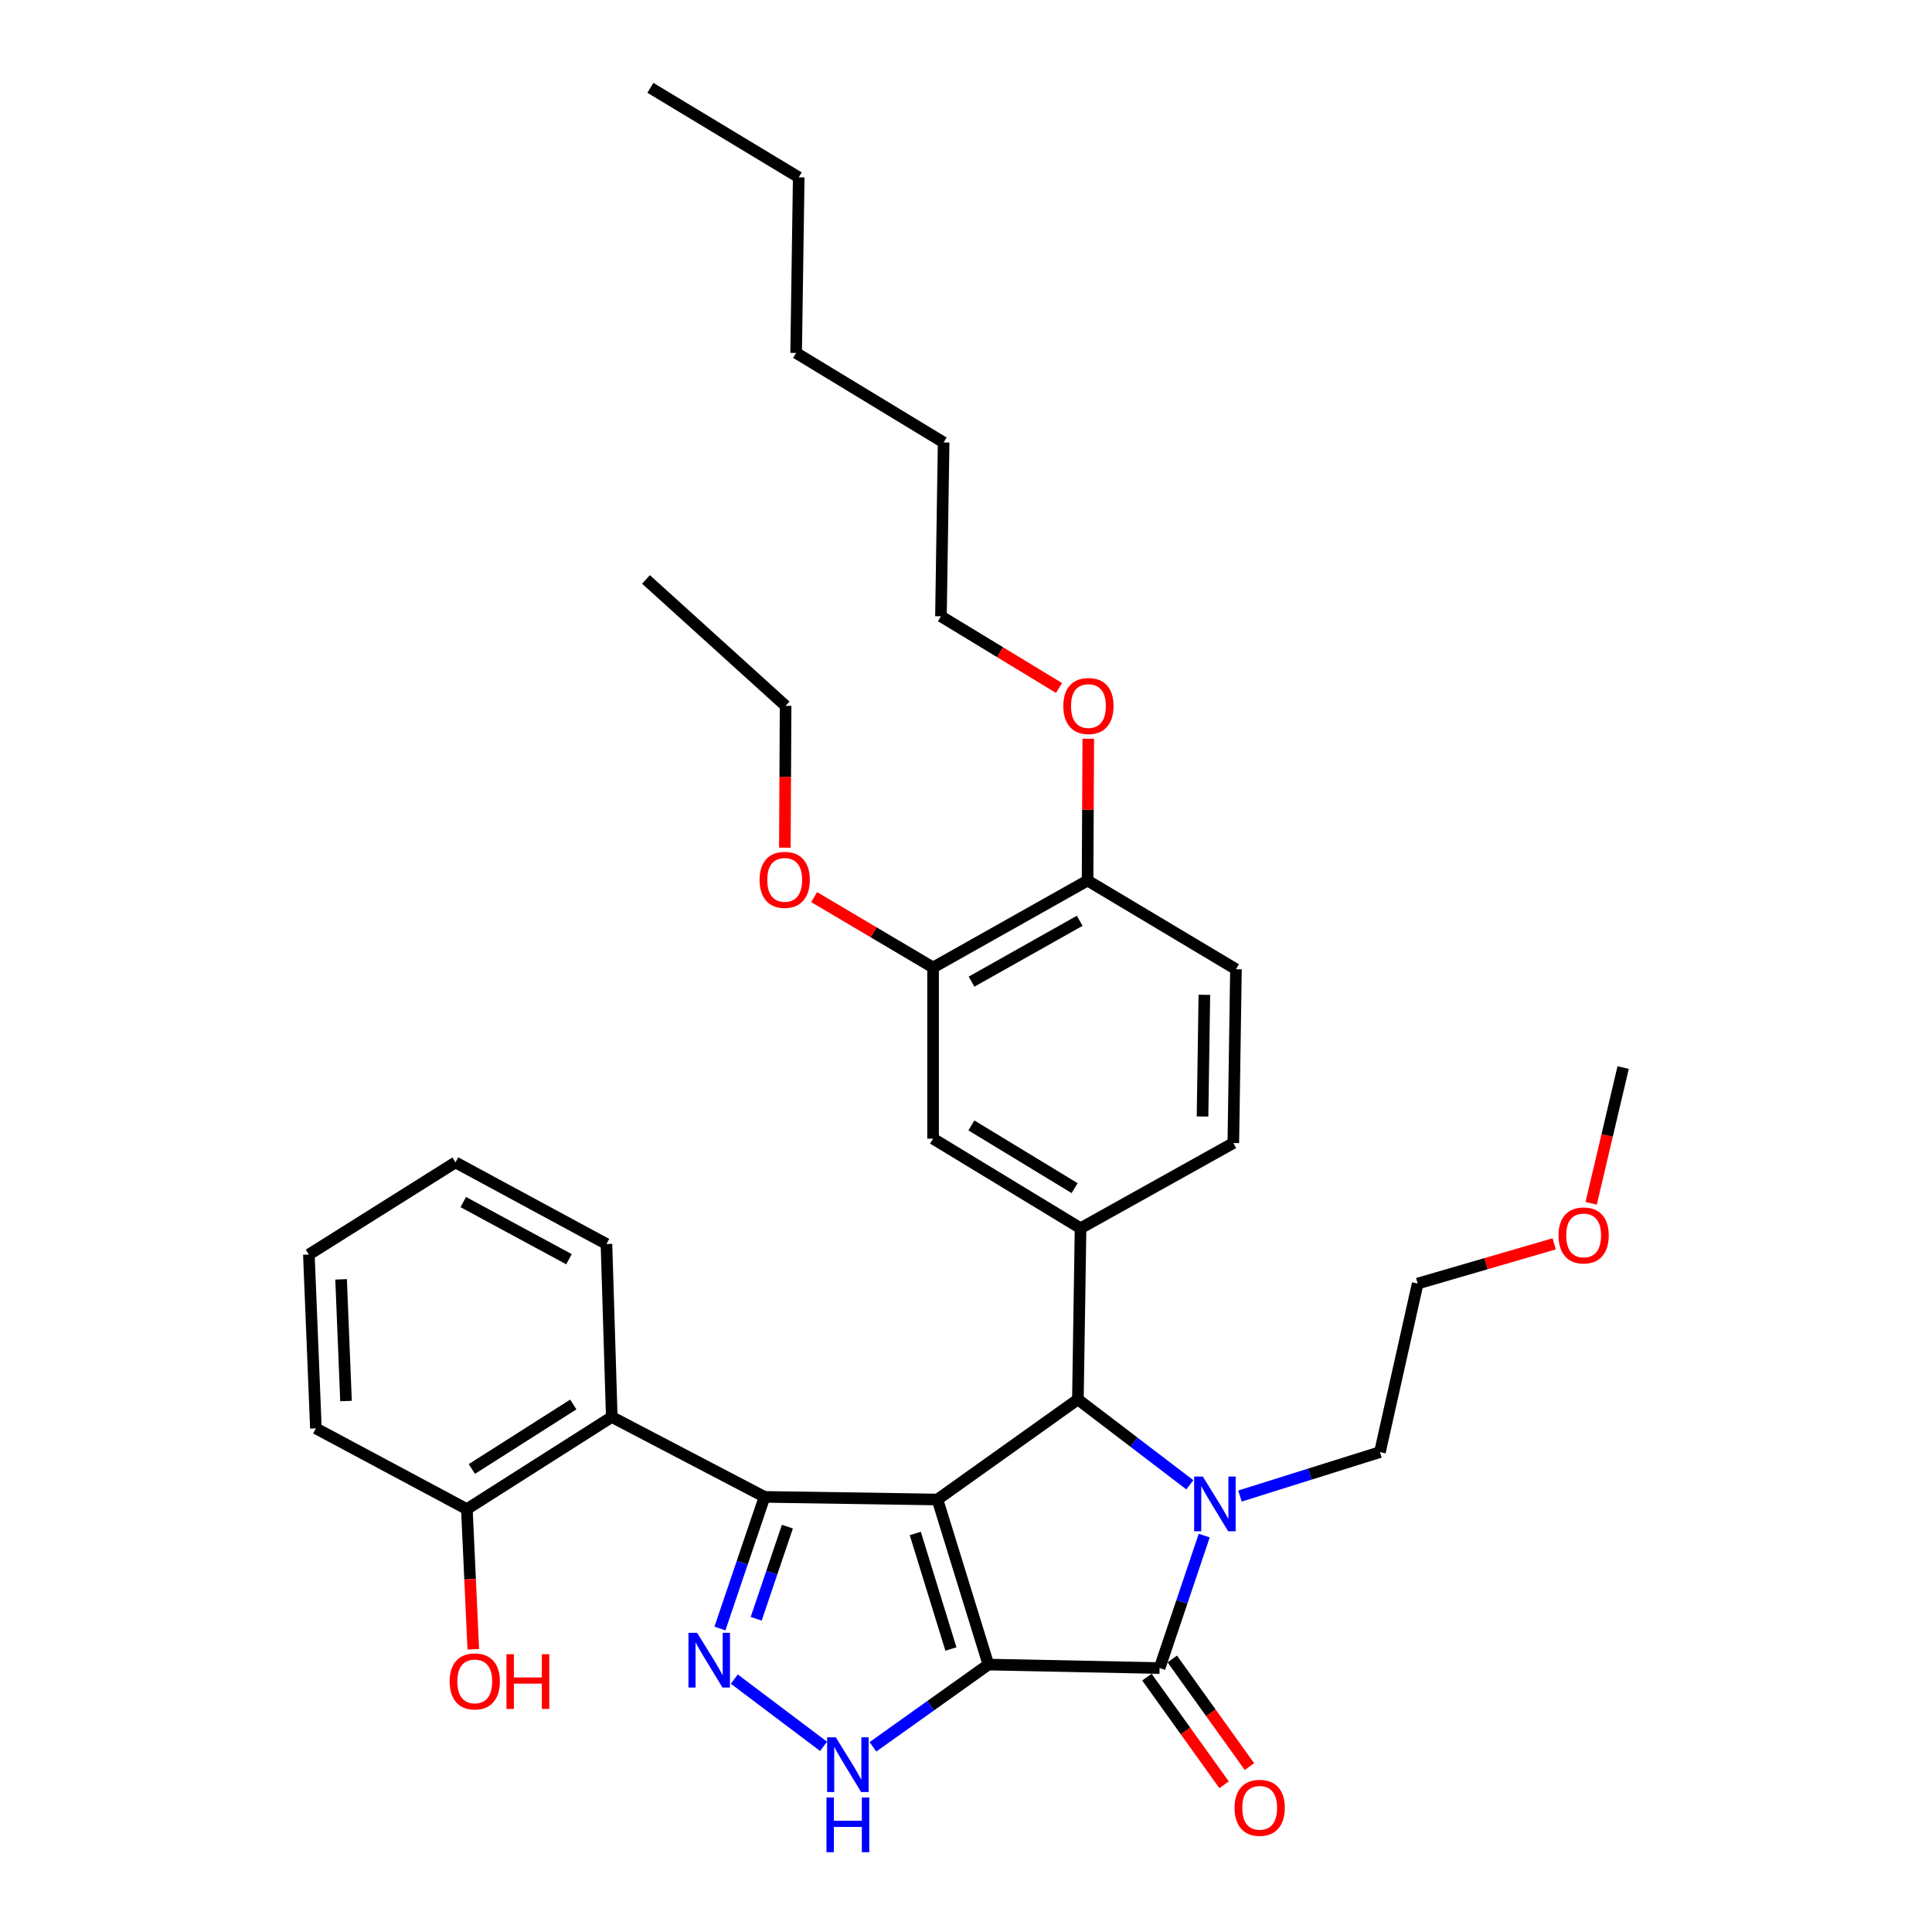 <?xml version='1.0' encoding='iso-8859-1'?>
<svg version='1.1' baseProfile='full'
              xmlns='http://www.w3.org/2000/svg'
                      xmlns:rdkit='http://www.rdkit.org/xml'
                      xmlns:xlink='http://www.w3.org/1999/xlink'
                  xml:space='preserve'
width='1000px' height='1000px' viewBox='0 0 1000 1000'>
<!-- END OF HEADER -->
<rect style='opacity:1.0;fill:#FFFFFF;stroke:none' width='1000' height='1000' x='0' y='0'> </rect>
<path class='bond-0' d='M 511.582,861.58 L 485.224,776.144' style='fill:none;fill-rule:evenodd;stroke:#000000;stroke-width:6px;stroke-linecap:butt;stroke-linejoin:miter;stroke-opacity:1' />
<path class='bond-0' d='M 492.197,853.525 L 473.747,793.72' style='fill:none;fill-rule:evenodd;stroke:#000000;stroke-width:6px;stroke-linecap:butt;stroke-linejoin:miter;stroke-opacity:1' />
<path class='bond-2' d='M 511.582,861.58 L 600.202,863.383' style='fill:none;fill-rule:evenodd;stroke:#000000;stroke-width:6px;stroke-linecap:butt;stroke-linejoin:miter;stroke-opacity:1' />
<path class='bond-6' d='M 511.582,861.58 L 481.707,882.864' style='fill:none;fill-rule:evenodd;stroke:#000000;stroke-width:6px;stroke-linecap:butt;stroke-linejoin:miter;stroke-opacity:1' />
<path class='bond-6' d='M 481.707,882.864 L 451.832,904.148' style='fill:none;fill-rule:evenodd;stroke:#0000FF;stroke-width:6px;stroke-linecap:butt;stroke-linejoin:miter;stroke-opacity:1' />
<path class='bond-1' d='M 485.224,776.144 L 395.725,774.781' style='fill:none;fill-rule:evenodd;stroke:#000000;stroke-width:6px;stroke-linecap:butt;stroke-linejoin:miter;stroke-opacity:1' />
<path class='bond-4' d='M 485.224,776.144 L 557.92,724.334' style='fill:none;fill-rule:evenodd;stroke:#000000;stroke-width:6px;stroke-linecap:butt;stroke-linejoin:miter;stroke-opacity:1' />
<path class='bond-8' d='M 395.725,774.781 L 316.65,733.431' style='fill:none;fill-rule:evenodd;stroke:#000000;stroke-width:6px;stroke-linecap:butt;stroke-linejoin:miter;stroke-opacity:1' />
<path class='bond-34' d='M 395.725,774.781 L 384.183,808.85' style='fill:none;fill-rule:evenodd;stroke:#000000;stroke-width:6px;stroke-linecap:butt;stroke-linejoin:miter;stroke-opacity:1' />
<path class='bond-34' d='M 384.183,808.85 L 372.641,842.919' style='fill:none;fill-rule:evenodd;stroke:#0000FF;stroke-width:6px;stroke-linecap:butt;stroke-linejoin:miter;stroke-opacity:1' />
<path class='bond-34' d='M 407.557,790.183 L 399.477,814.031' style='fill:none;fill-rule:evenodd;stroke:#000000;stroke-width:6px;stroke-linecap:butt;stroke-linejoin:miter;stroke-opacity:1' />
<path class='bond-34' d='M 399.477,814.031 L 391.398,837.88' style='fill:none;fill-rule:evenodd;stroke:#0000FF;stroke-width:6px;stroke-linecap:butt;stroke-linejoin:miter;stroke-opacity:1' />
<path class='bond-3' d='M 600.202,863.383 L 611.753,829.104' style='fill:none;fill-rule:evenodd;stroke:#000000;stroke-width:6px;stroke-linecap:butt;stroke-linejoin:miter;stroke-opacity:1' />
<path class='bond-3' d='M 611.753,829.104 L 623.304,794.824' style='fill:none;fill-rule:evenodd;stroke:#0000FF;stroke-width:6px;stroke-linecap:butt;stroke-linejoin:miter;stroke-opacity:1' />
<path class='bond-11' d='M 593.64,868.088 L 613.615,895.945' style='fill:none;fill-rule:evenodd;stroke:#000000;stroke-width:6px;stroke-linecap:butt;stroke-linejoin:miter;stroke-opacity:1' />
<path class='bond-11' d='M 613.615,895.945 L 633.589,923.801' style='fill:none;fill-rule:evenodd;stroke:#FF0000;stroke-width:6px;stroke-linecap:butt;stroke-linejoin:miter;stroke-opacity:1' />
<path class='bond-11' d='M 606.764,858.678 L 626.738,886.535' style='fill:none;fill-rule:evenodd;stroke:#000000;stroke-width:6px;stroke-linecap:butt;stroke-linejoin:miter;stroke-opacity:1' />
<path class='bond-11' d='M 626.738,886.535 L 646.713,914.391' style='fill:none;fill-rule:evenodd;stroke:#FF0000;stroke-width:6px;stroke-linecap:butt;stroke-linejoin:miter;stroke-opacity:1' />
<path class='bond-16' d='M 641.809,774.349 L 678.033,762.978' style='fill:none;fill-rule:evenodd;stroke:#0000FF;stroke-width:6px;stroke-linecap:butt;stroke-linejoin:miter;stroke-opacity:1' />
<path class='bond-16' d='M 678.033,762.978 L 714.257,751.607' style='fill:none;fill-rule:evenodd;stroke:#000000;stroke-width:6px;stroke-linecap:butt;stroke-linejoin:miter;stroke-opacity:1' />
<path class='bond-35' d='M 615.861,768.53 L 586.89,746.432' style='fill:none;fill-rule:evenodd;stroke:#0000FF;stroke-width:6px;stroke-linecap:butt;stroke-linejoin:miter;stroke-opacity:1' />
<path class='bond-35' d='M 586.89,746.432 L 557.92,724.334' style='fill:none;fill-rule:evenodd;stroke:#000000;stroke-width:6px;stroke-linecap:butt;stroke-linejoin:miter;stroke-opacity:1' />
<path class='bond-7' d='M 557.92,724.334 L 559.292,635.732' style='fill:none;fill-rule:evenodd;stroke:#000000;stroke-width:6px;stroke-linecap:butt;stroke-linejoin:miter;stroke-opacity:1' />
<path class='bond-5' d='M 380.074,869.095 L 426.279,903.911' style='fill:none;fill-rule:evenodd;stroke:#0000FF;stroke-width:6px;stroke-linecap:butt;stroke-linejoin:miter;stroke-opacity:1' />
<path class='bond-9' d='M 559.292,635.732 L 482.963,589.367' style='fill:none;fill-rule:evenodd;stroke:#000000;stroke-width:6px;stroke-linecap:butt;stroke-linejoin:miter;stroke-opacity:1' />
<path class='bond-9' d='M 556.227,614.975 L 502.796,582.52' style='fill:none;fill-rule:evenodd;stroke:#000000;stroke-width:6px;stroke-linecap:butt;stroke-linejoin:miter;stroke-opacity:1' />
<path class='bond-13' d='M 559.292,635.732 L 638.367,591.637' style='fill:none;fill-rule:evenodd;stroke:#000000;stroke-width:6px;stroke-linecap:butt;stroke-linejoin:miter;stroke-opacity:1' />
<path class='bond-12' d='M 316.65,733.431 L 241.649,781.124' style='fill:none;fill-rule:evenodd;stroke:#000000;stroke-width:6px;stroke-linecap:butt;stroke-linejoin:miter;stroke-opacity:1' />
<path class='bond-12' d='M 296.735,726.958 L 244.234,760.343' style='fill:none;fill-rule:evenodd;stroke:#000000;stroke-width:6px;stroke-linecap:butt;stroke-linejoin:miter;stroke-opacity:1' />
<path class='bond-19' d='M 316.65,733.431 L 313.905,643.896' style='fill:none;fill-rule:evenodd;stroke:#000000;stroke-width:6px;stroke-linecap:butt;stroke-linejoin:miter;stroke-opacity:1' />
<path class='bond-10' d='M 482.963,589.367 L 482.963,500.774' style='fill:none;fill-rule:evenodd;stroke:#000000;stroke-width:6px;stroke-linecap:butt;stroke-linejoin:miter;stroke-opacity:1' />
<path class='bond-17' d='M 482.963,500.774 L 452.176,482.556' style='fill:none;fill-rule:evenodd;stroke:#000000;stroke-width:6px;stroke-linecap:butt;stroke-linejoin:miter;stroke-opacity:1' />
<path class='bond-17' d='M 452.176,482.556 L 421.39,464.338' style='fill:none;fill-rule:evenodd;stroke:#FF0000;stroke-width:6px;stroke-linecap:butt;stroke-linejoin:miter;stroke-opacity:1' />
<path class='bond-36' d='M 482.963,500.774 L 562.926,455.773' style='fill:none;fill-rule:evenodd;stroke:#000000;stroke-width:6px;stroke-linecap:butt;stroke-linejoin:miter;stroke-opacity:1' />
<path class='bond-36' d='M 502.878,508.097 L 558.851,476.597' style='fill:none;fill-rule:evenodd;stroke:#000000;stroke-width:6px;stroke-linecap:butt;stroke-linejoin:miter;stroke-opacity:1' />
<path class='bond-18' d='M 241.649,781.124 L 243.314,817.392' style='fill:none;fill-rule:evenodd;stroke:#000000;stroke-width:6px;stroke-linecap:butt;stroke-linejoin:miter;stroke-opacity:1' />
<path class='bond-18' d='M 243.314,817.392 L 244.98,853.661' style='fill:none;fill-rule:evenodd;stroke:#FF0000;stroke-width:6px;stroke-linecap:butt;stroke-linejoin:miter;stroke-opacity:1' />
<path class='bond-22' d='M 241.649,781.124 L 163.507,739.326' style='fill:none;fill-rule:evenodd;stroke:#000000;stroke-width:6px;stroke-linecap:butt;stroke-linejoin:miter;stroke-opacity:1' />
<path class='bond-15' d='M 638.367,591.637 L 639.731,501.662' style='fill:none;fill-rule:evenodd;stroke:#000000;stroke-width:6px;stroke-linecap:butt;stroke-linejoin:miter;stroke-opacity:1' />
<path class='bond-15' d='M 622.425,577.896 L 623.379,514.914' style='fill:none;fill-rule:evenodd;stroke:#000000;stroke-width:6px;stroke-linecap:butt;stroke-linejoin:miter;stroke-opacity:1' />
<path class='bond-14' d='M 562.926,455.773 L 639.731,501.662' style='fill:none;fill-rule:evenodd;stroke:#000000;stroke-width:6px;stroke-linecap:butt;stroke-linejoin:miter;stroke-opacity:1' />
<path class='bond-20' d='M 562.926,455.773 L 563.108,419.072' style='fill:none;fill-rule:evenodd;stroke:#000000;stroke-width:6px;stroke-linecap:butt;stroke-linejoin:miter;stroke-opacity:1' />
<path class='bond-20' d='M 563.108,419.072 L 563.29,382.371' style='fill:none;fill-rule:evenodd;stroke:#FF0000;stroke-width:6px;stroke-linecap:butt;stroke-linejoin:miter;stroke-opacity:1' />
<path class='bond-23' d='M 714.257,751.607 L 733.787,664.369' style='fill:none;fill-rule:evenodd;stroke:#000000;stroke-width:6px;stroke-linecap:butt;stroke-linejoin:miter;stroke-opacity:1' />
<path class='bond-24' d='M 406.244,438.755 L 406.435,402.053' style='fill:none;fill-rule:evenodd;stroke:#FF0000;stroke-width:6px;stroke-linecap:butt;stroke-linejoin:miter;stroke-opacity:1' />
<path class='bond-24' d='M 406.435,402.053 L 406.625,365.35' style='fill:none;fill-rule:evenodd;stroke:#000000;stroke-width:6px;stroke-linecap:butt;stroke-linejoin:miter;stroke-opacity:1' />
<path class='bond-30' d='M 313.905,643.896 L 235.754,601.649' style='fill:none;fill-rule:evenodd;stroke:#000000;stroke-width:6px;stroke-linecap:butt;stroke-linejoin:miter;stroke-opacity:1' />
<path class='bond-30' d='M 294.503,651.765 L 239.798,622.192' style='fill:none;fill-rule:evenodd;stroke:#000000;stroke-width:6px;stroke-linecap:butt;stroke-linejoin:miter;stroke-opacity:1' />
<path class='bond-25' d='M 548.142,356.1 L 517.589,337.547' style='fill:none;fill-rule:evenodd;stroke:#FF0000;stroke-width:6px;stroke-linecap:butt;stroke-linejoin:miter;stroke-opacity:1' />
<path class='bond-25' d='M 517.589,337.547 L 487.036,318.994' style='fill:none;fill-rule:evenodd;stroke:#000000;stroke-width:6px;stroke-linecap:butt;stroke-linejoin:miter;stroke-opacity:1' />
<path class='bond-21' d='M 804.453,643.808 L 769.12,654.088' style='fill:none;fill-rule:evenodd;stroke:#FF0000;stroke-width:6px;stroke-linecap:butt;stroke-linejoin:miter;stroke-opacity:1' />
<path class='bond-21' d='M 769.12,654.088 L 733.787,664.369' style='fill:none;fill-rule:evenodd;stroke:#000000;stroke-width:6px;stroke-linecap:butt;stroke-linejoin:miter;stroke-opacity:1' />
<path class='bond-26' d='M 823.587,622.825 L 831.861,587.696' style='fill:none;fill-rule:evenodd;stroke:#FF0000;stroke-width:6px;stroke-linecap:butt;stroke-linejoin:miter;stroke-opacity:1' />
<path class='bond-26' d='M 831.861,587.696 L 840.135,552.567' style='fill:none;fill-rule:evenodd;stroke:#000000;stroke-width:6px;stroke-linecap:butt;stroke-linejoin:miter;stroke-opacity:1' />
<path class='bond-37' d='M 163.507,739.326 L 159.865,649.351' style='fill:none;fill-rule:evenodd;stroke:#000000;stroke-width:6px;stroke-linecap:butt;stroke-linejoin:miter;stroke-opacity:1' />
<path class='bond-37' d='M 179.096,725.176 L 176.547,662.194' style='fill:none;fill-rule:evenodd;stroke:#000000;stroke-width:6px;stroke-linecap:butt;stroke-linejoin:miter;stroke-opacity:1' />
<path class='bond-31' d='M 406.625,365.35 L 334.369,299.921' style='fill:none;fill-rule:evenodd;stroke:#000000;stroke-width:6px;stroke-linecap:butt;stroke-linejoin:miter;stroke-opacity:1' />
<path class='bond-27' d='M 487.036,318.994 L 488.418,229.011' style='fill:none;fill-rule:evenodd;stroke:#000000;stroke-width:6px;stroke-linecap:butt;stroke-linejoin:miter;stroke-opacity:1' />
<path class='bond-29' d='M 488.418,229.011 L 412.08,182.682' style='fill:none;fill-rule:evenodd;stroke:#000000;stroke-width:6px;stroke-linecap:butt;stroke-linejoin:miter;stroke-opacity:1' />
<path class='bond-28' d='M 413.416,91.783 L 412.08,182.682' style='fill:none;fill-rule:evenodd;stroke:#000000;stroke-width:6px;stroke-linecap:butt;stroke-linejoin:miter;stroke-opacity:1' />
<path class='bond-32' d='M 413.416,91.783 L 336.639,45.455' style='fill:none;fill-rule:evenodd;stroke:#000000;stroke-width:6px;stroke-linecap:butt;stroke-linejoin:miter;stroke-opacity:1' />
<path class='bond-33' d='M 235.754,601.649 L 159.865,649.351' style='fill:none;fill-rule:evenodd;stroke:#000000;stroke-width:6px;stroke-linecap:butt;stroke-linejoin:miter;stroke-opacity:1' />
<path  class='atom-4' d='M 622.57 764.263
L 631.85 779.263
Q 632.77 780.743, 634.25 783.423
Q 635.73 786.103, 635.81 786.263
L 635.81 764.263
L 639.57 764.263
L 639.57 792.583
L 635.69 792.583
L 625.73 776.183
Q 624.57 774.263, 623.33 772.063
Q 622.13 769.863, 621.77 769.183
L 621.77 792.583
L 618.09 792.583
L 618.09 764.263
L 622.57 764.263
' fill='#0000FF'/>
<path  class='atom-6' d='M 360.828 845.15
L 370.108 860.15
Q 371.028 861.63, 372.508 864.31
Q 373.988 866.99, 374.068 867.15
L 374.068 845.15
L 377.828 845.15
L 377.828 873.47
L 373.948 873.47
L 363.988 857.07
Q 362.828 855.15, 361.588 852.95
Q 360.388 850.75, 360.028 850.07
L 360.028 873.47
L 356.348 873.47
L 356.348 845.15
L 360.828 845.15
' fill='#0000FF'/>
<path  class='atom-7' d='M 432.599 899.23
L 441.879 914.23
Q 442.799 915.71, 444.279 918.39
Q 445.759 921.07, 445.839 921.23
L 445.839 899.23
L 449.599 899.23
L 449.599 927.55
L 445.719 927.55
L 435.759 911.15
Q 434.599 909.23, 433.359 907.03
Q 432.159 904.83, 431.799 904.15
L 431.799 927.55
L 428.119 927.55
L 428.119 899.23
L 432.599 899.23
' fill='#0000FF'/>
<path  class='atom-7' d='M 427.779 930.382
L 431.619 930.382
L 431.619 942.422
L 446.099 942.422
L 446.099 930.382
L 449.939 930.382
L 449.939 958.702
L 446.099 958.702
L 446.099 945.622
L 431.619 945.622
L 431.619 958.702
L 427.779 958.702
L 427.779 930.382
' fill='#0000FF'/>
<path  class='atom-12' d='M 639.012 935.719
Q 639.012 928.919, 642.372 925.119
Q 645.732 921.319, 652.012 921.319
Q 658.292 921.319, 661.652 925.119
Q 665.012 928.919, 665.012 935.719
Q 665.012 942.599, 661.612 946.519
Q 658.212 950.399, 652.012 950.399
Q 645.772 950.399, 642.372 946.519
Q 639.012 942.639, 639.012 935.719
M 652.012 947.199
Q 656.332 947.199, 658.652 944.319
Q 661.012 941.399, 661.012 935.719
Q 661.012 930.159, 658.652 927.359
Q 656.332 924.519, 652.012 924.519
Q 647.692 924.519, 645.332 927.319
Q 643.012 930.119, 643.012 935.719
Q 643.012 941.439, 645.332 944.319
Q 647.692 947.199, 652.012 947.199
' fill='#FF0000'/>
<path  class='atom-18' d='M 393.158 455.405
Q 393.158 448.605, 396.518 444.805
Q 399.878 441.005, 406.158 441.005
Q 412.438 441.005, 415.798 444.805
Q 419.158 448.605, 419.158 455.405
Q 419.158 462.285, 415.758 466.205
Q 412.358 470.085, 406.158 470.085
Q 399.918 470.085, 396.518 466.205
Q 393.158 462.325, 393.158 455.405
M 406.158 466.885
Q 410.478 466.885, 412.798 464.005
Q 415.158 461.085, 415.158 455.405
Q 415.158 449.845, 412.798 447.045
Q 410.478 444.205, 406.158 444.205
Q 401.838 444.205, 399.478 447.005
Q 397.158 449.805, 397.158 455.405
Q 397.158 461.125, 399.478 464.005
Q 401.838 466.885, 406.158 466.885
' fill='#FF0000'/>
<path  class='atom-19' d='M 232.74 870.29
Q 232.74 863.49, 236.1 859.69
Q 239.46 855.89, 245.74 855.89
Q 252.02 855.89, 255.38 859.69
Q 258.74 863.49, 258.74 870.29
Q 258.74 877.17, 255.34 881.09
Q 251.94 884.97, 245.74 884.97
Q 239.5 884.97, 236.1 881.09
Q 232.74 877.21, 232.74 870.29
M 245.74 881.77
Q 250.06 881.77, 252.38 878.89
Q 254.74 875.97, 254.74 870.29
Q 254.74 864.73, 252.38 861.93
Q 250.06 859.09, 245.74 859.09
Q 241.42 859.09, 239.06 861.89
Q 236.74 864.69, 236.74 870.29
Q 236.74 876.01, 239.06 878.89
Q 241.42 881.77, 245.74 881.77
' fill='#FF0000'/>
<path  class='atom-19' d='M 262.14 856.21
L 265.98 856.21
L 265.98 868.25
L 280.46 868.25
L 280.46 856.21
L 284.3 856.21
L 284.3 884.53
L 280.46 884.53
L 280.46 871.45
L 265.98 871.45
L 265.98 884.53
L 262.14 884.53
L 262.14 856.21
' fill='#FF0000'/>
<path  class='atom-21' d='M 550.374 365.43
Q 550.374 358.63, 553.734 354.83
Q 557.094 351.03, 563.374 351.03
Q 569.654 351.03, 573.014 354.83
Q 576.374 358.63, 576.374 365.43
Q 576.374 372.31, 572.974 376.23
Q 569.574 380.11, 563.374 380.11
Q 557.134 380.11, 553.734 376.23
Q 550.374 372.35, 550.374 365.43
M 563.374 376.91
Q 567.694 376.91, 570.014 374.03
Q 572.374 371.11, 572.374 365.43
Q 572.374 359.87, 570.014 357.07
Q 567.694 354.23, 563.374 354.23
Q 559.054 354.23, 556.694 357.03
Q 554.374 359.83, 554.374 365.43
Q 554.374 371.15, 556.694 374.03
Q 559.054 376.91, 563.374 376.91
' fill='#FF0000'/>
<path  class='atom-22' d='M 806.689 639.454
Q 806.689 632.654, 810.049 628.854
Q 813.409 625.054, 819.689 625.054
Q 825.969 625.054, 829.329 628.854
Q 832.689 632.654, 832.689 639.454
Q 832.689 646.334, 829.289 650.254
Q 825.889 654.134, 819.689 654.134
Q 813.449 654.134, 810.049 650.254
Q 806.689 646.374, 806.689 639.454
M 819.689 650.934
Q 824.009 650.934, 826.329 648.054
Q 828.689 645.134, 828.689 639.454
Q 828.689 633.894, 826.329 631.094
Q 824.009 628.254, 819.689 628.254
Q 815.369 628.254, 813.009 631.054
Q 810.689 633.854, 810.689 639.454
Q 810.689 645.174, 813.009 648.054
Q 815.369 650.934, 819.689 650.934
' fill='#FF0000'/>
</svg>
